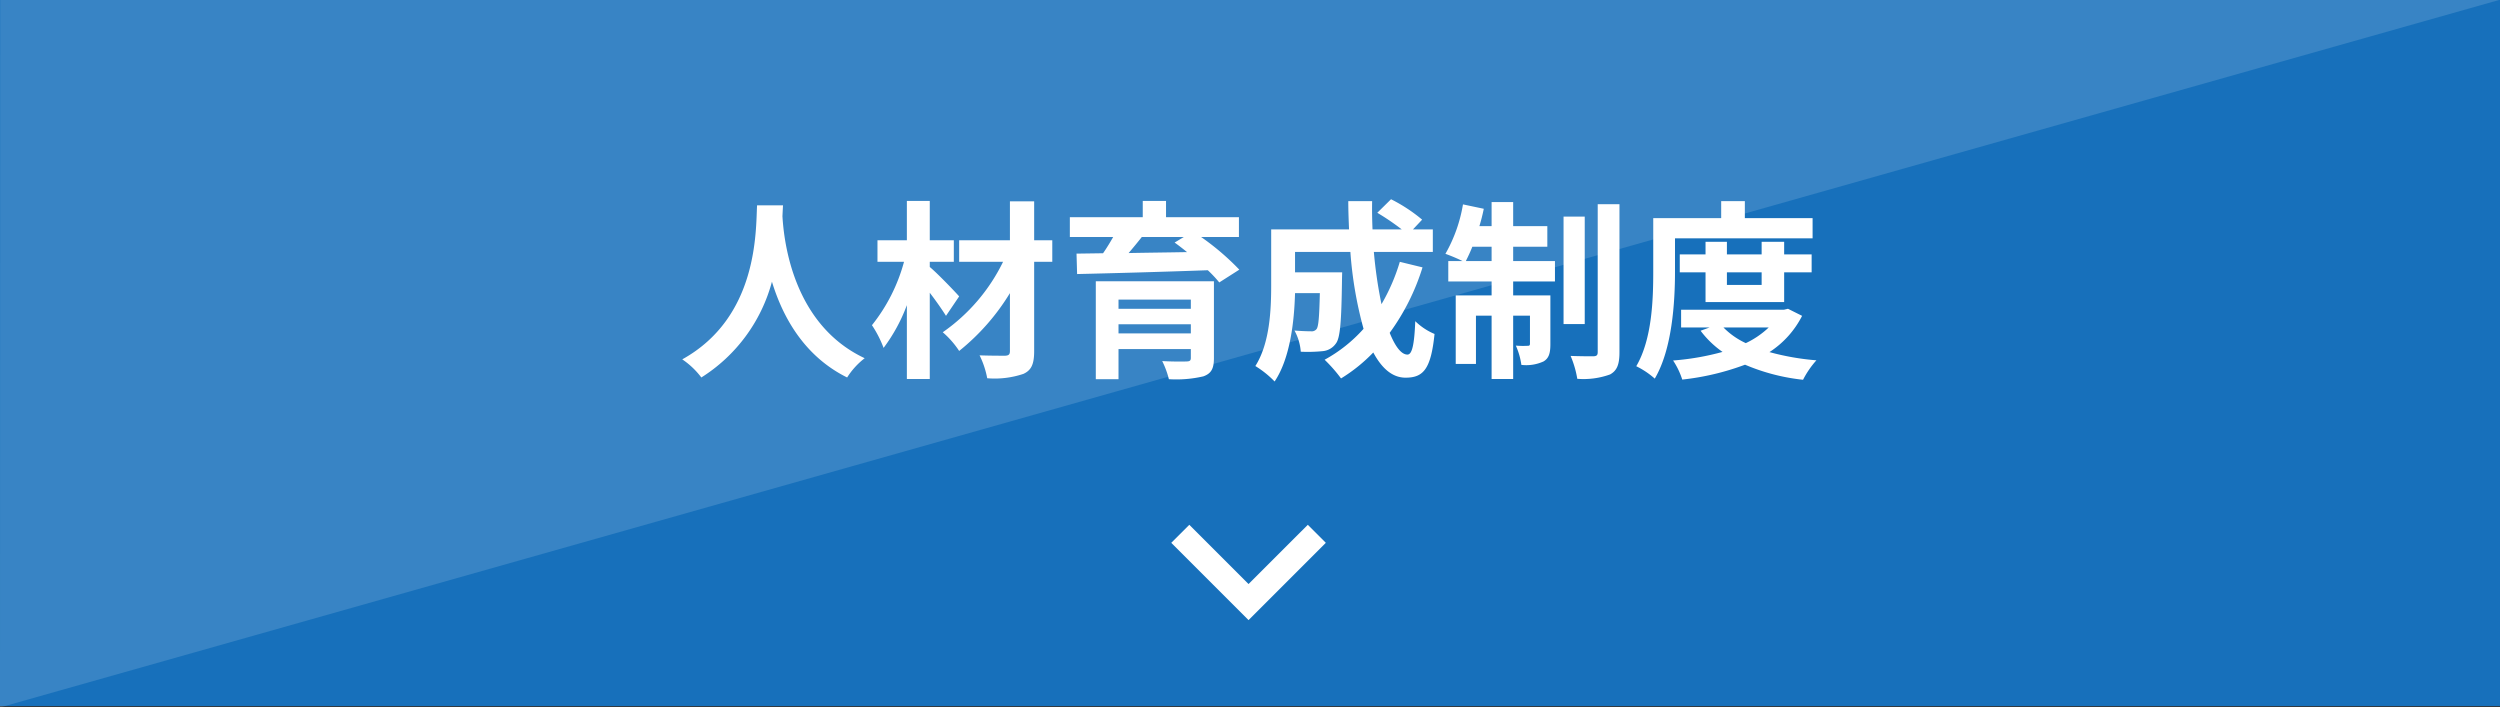 <svg xmlns="http://www.w3.org/2000/svg" width="262" height="74.139" viewBox="0 0 262 74.139"><rect x="0" y="0" width="262" height="74.139" fill="#333333" stroke="none"/><g transform="translate(-718.75 -721)"><g transform="translate(718.75 721)"><rect width="262" height="74" fill="#1770bb"/><path d="M0,1.889,1.889,0l8.1,8.1-8.1,8.1L0,14.306,6.208,8.1Z" transform="translate(138.947 54.999) rotate(90)" fill="#fff" fill-rule="evenodd"/><path d="M-51.66-16.48c-.14,2.64.14,11.72-7.84,16.14a8.335,8.335,0,0,1,2,1.9A17.079,17.079,0,0,0-50.1-8.48c1.12,3.68,3.36,7.8,7.88,10.04A7.817,7.817,0,0,1-40.38-.46c-7.46-3.5-8.46-12.12-8.62-14.88.02-.42.04-.82.06-1.14Zm21.18,9.54c-.44-.5-2.28-2.42-3.08-3.08v-.54h2.52v-2.26h-2.52v-4.12h-2.4v4.12h-3.08v2.26h2.78a18.237,18.237,0,0,1-3.36,6.64A11.624,11.624,0,0,1-38.4-1.54a17.731,17.731,0,0,0,2.44-4.48V1.72h2.4V-7.32c.66.86,1.3,1.78,1.7,2.42Zm9.76-5.88h-1.9V-16.9h-2.54v4.08h-5.32v2.26h4.6A19.238,19.238,0,0,1-32.2-3.18a9.314,9.314,0,0,1,1.72,1.96,23.262,23.262,0,0,0,5.32-6.06V-1.2c0,.36-.14.46-.5.48-.34,0-1.58,0-2.68-.04a9.158,9.158,0,0,1,.8,2.4,9.445,9.445,0,0,0,3.8-.46c.82-.38,1.12-1,1.12-2.38v-9.36h1.9Zm6.94,9.76v-.96H-6.2v.96ZM-6.2-6.6v.96h-7.58V-6.6Zm2.42-1.92H-16.16V1.74h2.38V-1.42H-6.2V-.5c0,.28-.1.38-.46.38-.3.02-1.58.02-2.54-.04a9.44,9.44,0,0,1,.7,1.9,12.486,12.486,0,0,0,3.62-.3c.82-.3,1.1-.8,1.1-1.92Zm-3.16-4.64-.96.58c.42.3.86.64,1.3,1-2.1.04-4.18.06-6.12.1.46-.54.94-1.12,1.38-1.68Zm5.78,0v-2.08H-8.8v-1.7h-2.44v1.7h-7.64v2.08h4.54c-.32.56-.68,1.16-1.06,1.7l-2.78.04.06,2.14c3.5-.08,8.72-.22,13.7-.4A13.329,13.329,0,0,1-3.22-8.4l2.1-1.34a26.591,26.591,0,0,0-4-3.42Zm16.86,2.6a20.245,20.245,0,0,1-1.92,4.44,47.228,47.228,0,0,1-.8-5.48h6.18v-2.36H17.08l.96-1.02a16.733,16.733,0,0,0-3.26-2.14L13.34-15.7a25.039,25.039,0,0,1,2.56,1.74H12.84c-.04-.98-.06-1.96-.04-2.96H10.3c0,1,.04,1.98.08,2.96H2.22v5.84c0,2.6-.14,6.08-1.66,8.48A10.411,10.411,0,0,1,2.58,1.98C4.22-.46,4.64-4.36,4.72-7.28h2.6c-.06,2.52-.14,3.48-.34,3.76a.647.647,0,0,1-.6.24c-.32,0-1-.02-1.72-.08a5.4,5.4,0,0,1,.66,2.22,15.737,15.737,0,0,0,2.3-.06A1.879,1.879,0,0,0,9-2c.46-.58.58-2.36.64-6.56,0-.28.02-.9.02-.9H4.72V-11.6h5.8A41.315,41.315,0,0,0,11.9-3.54,15.279,15.279,0,0,1,7.82-.3,15.678,15.678,0,0,1,9.54,1.66a16.952,16.952,0,0,0,3.38-2.72C13.8.58,14.9,1.58,16.3,1.58c1.86,0,2.66-.88,3.04-4.58a6.469,6.469,0,0,1-2.02-1.34c-.1,2.5-.34,3.5-.82,3.5-.64,0-1.28-.84-1.86-2.28a23.232,23.232,0,0,0,3.44-6.86Zm6.92-.08c.22-.44.46-.94.68-1.5h2.02v1.5Zm4.96-1.5h3.58V-14.3H27.58v-2.52H25.32v2.52H24.04a18.636,18.636,0,0,0,.46-1.82l-2.18-.46a15.616,15.616,0,0,1-1.84,5.18,18.488,18.488,0,0,1,1.8.76h-1.5V-8.5h4.54v1.46H21.56V.14h2.12V-4.92h1.64V1.72h2.26V-4.92h1.76V-2c0,.2-.06.24-.24.24a9.022,9.022,0,0,1-1.24-.02A7.481,7.481,0,0,1,28.44.24a4.359,4.359,0,0,0,2.32-.36c.58-.34.72-.9.72-1.82v-5.1h-3.9V-8.5h4.38v-2.14H27.58Zm7.5-3.16H32.86V-4.04h2.22Zm1.36-1.3V-1.1c0,.34-.12.42-.44.44-.34,0-1.38,0-2.4-.04a10.445,10.445,0,0,1,.7,2.4,8.2,8.2,0,0,0,3.44-.46c.72-.4.98-1.04.98-2.32V-16.6Zm8.1,3.58H58.96v-2.12h-7.1v-1.78H49.38v1.78H42.26v5.6c0,2.92-.12,7.08-1.78,9.92a8.66,8.66,0,0,1,1.94,1.3C44.24-1.4,44.54-6.3,44.54-9.54Zm9.08,3.56v1.32H49.98V-9.46Zm2.36,3.12V-9.46h2.88v-1.88H55.98v-1.32H53.62v1.32H49.98v-1.32H47.74v1.32h-2.7v1.88h2.7v3.12ZM54.36-3.68a9.085,9.085,0,0,1-2.4,1.64,7.994,7.994,0,0,1-2.34-1.64Zm2.02-1.96-.42.1H45.18v1.86h2.98l-.94.34a10.1,10.1,0,0,0,2.3,2.22,27.135,27.135,0,0,1-5.18.9,8.02,8.02,0,0,1,.96,2A27.106,27.106,0,0,0,51.88.22,21.12,21.12,0,0,0,57.96,1.8a9.474,9.474,0,0,1,1.4-2.04,26.435,26.435,0,0,1-4.92-.86,9.808,9.808,0,0,0,3.42-3.8Z" transform="translate(131 38)" fill="#fff"/></g><path d="M-.026,0h261.88L-.047,74.139Z" transform="translate(718.797 721)" fill="#fff" opacity="0.141"/></g></svg>